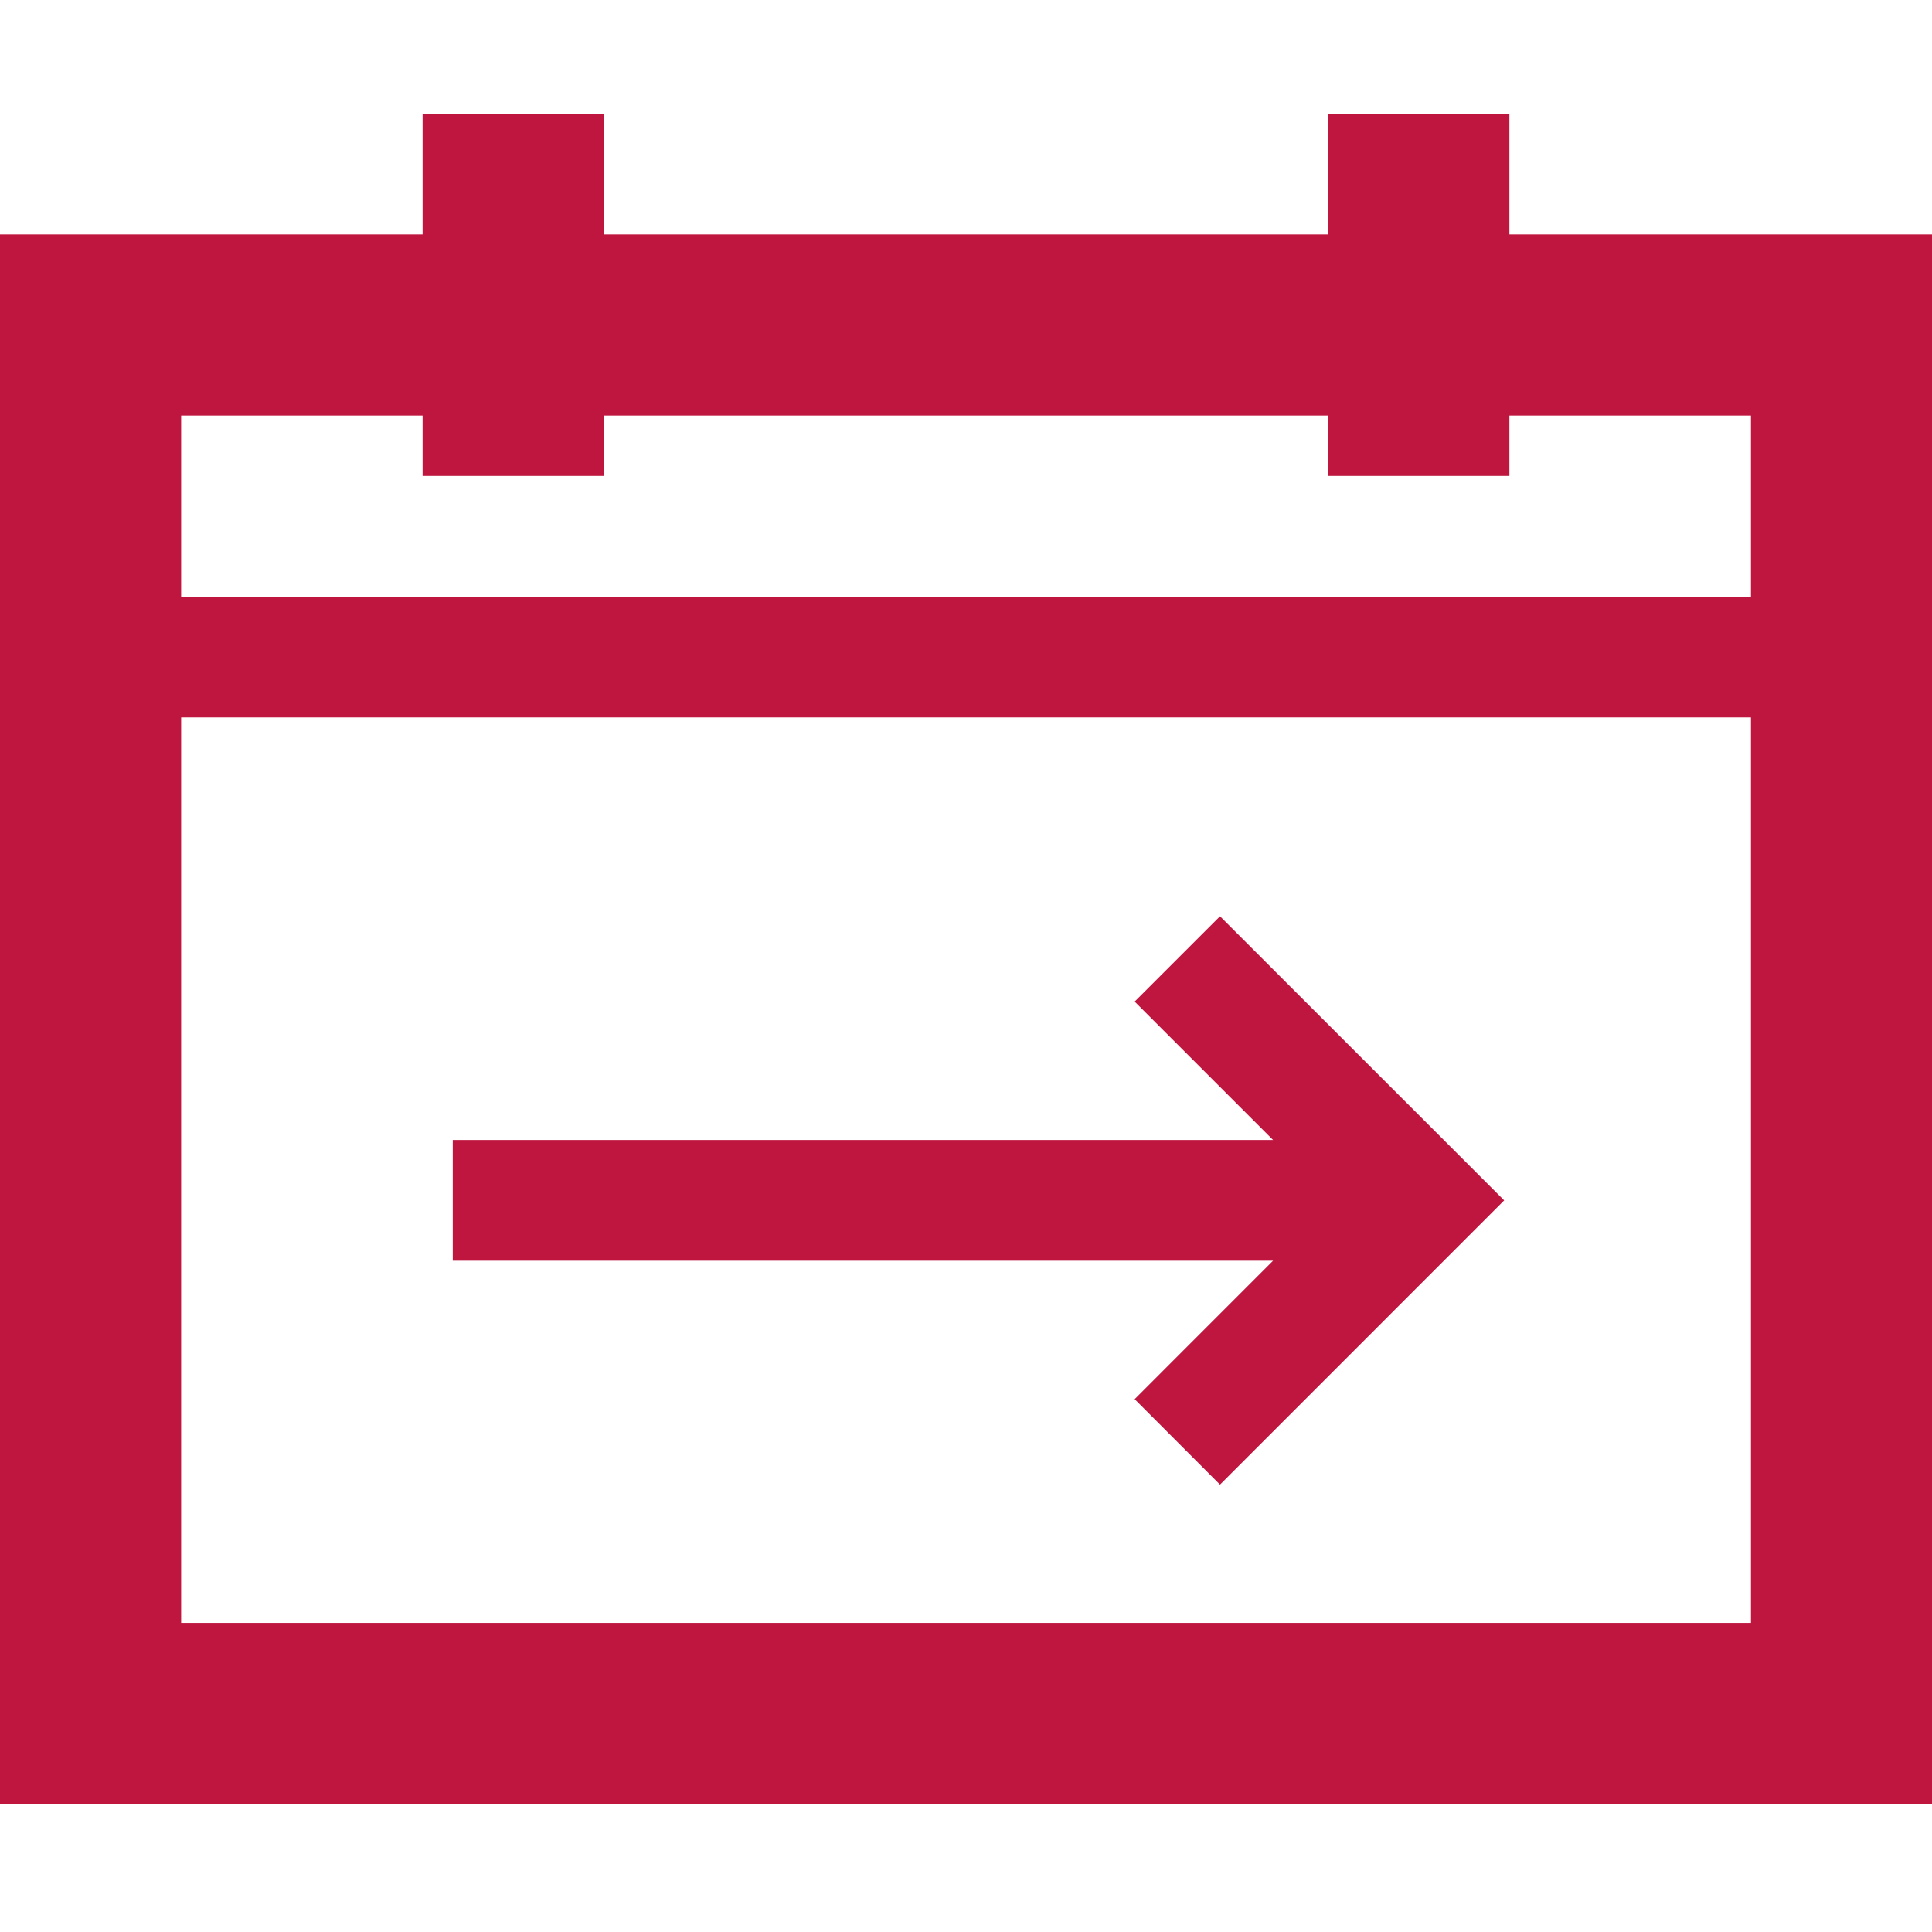 <svg width="34" height="34" viewBox="0 0 34 34" fill="none" xmlns="http://www.w3.org/2000/svg">
<path fill-rule="evenodd" clip-rule="evenodd" d="M23.375 2V4.125H10.625V2H7.437V4.125H0V31.75H34V4.125H26.563V2H23.375ZM26.563 8.375V7.312H30.814V10.499H3.188V7.312H7.437V8.375H10.625V7.312H23.375V8.375H26.563ZM3.188 28.561H30.814V12.624H3.188V28.561ZM19.968 17.626L22.404 20.062H7.968V22.186H22.404L19.968 24.623L21.47 26.127L26.471 21.125L21.47 16.125L19.968 17.626Z" fill="#BE163F"/>
</svg>
